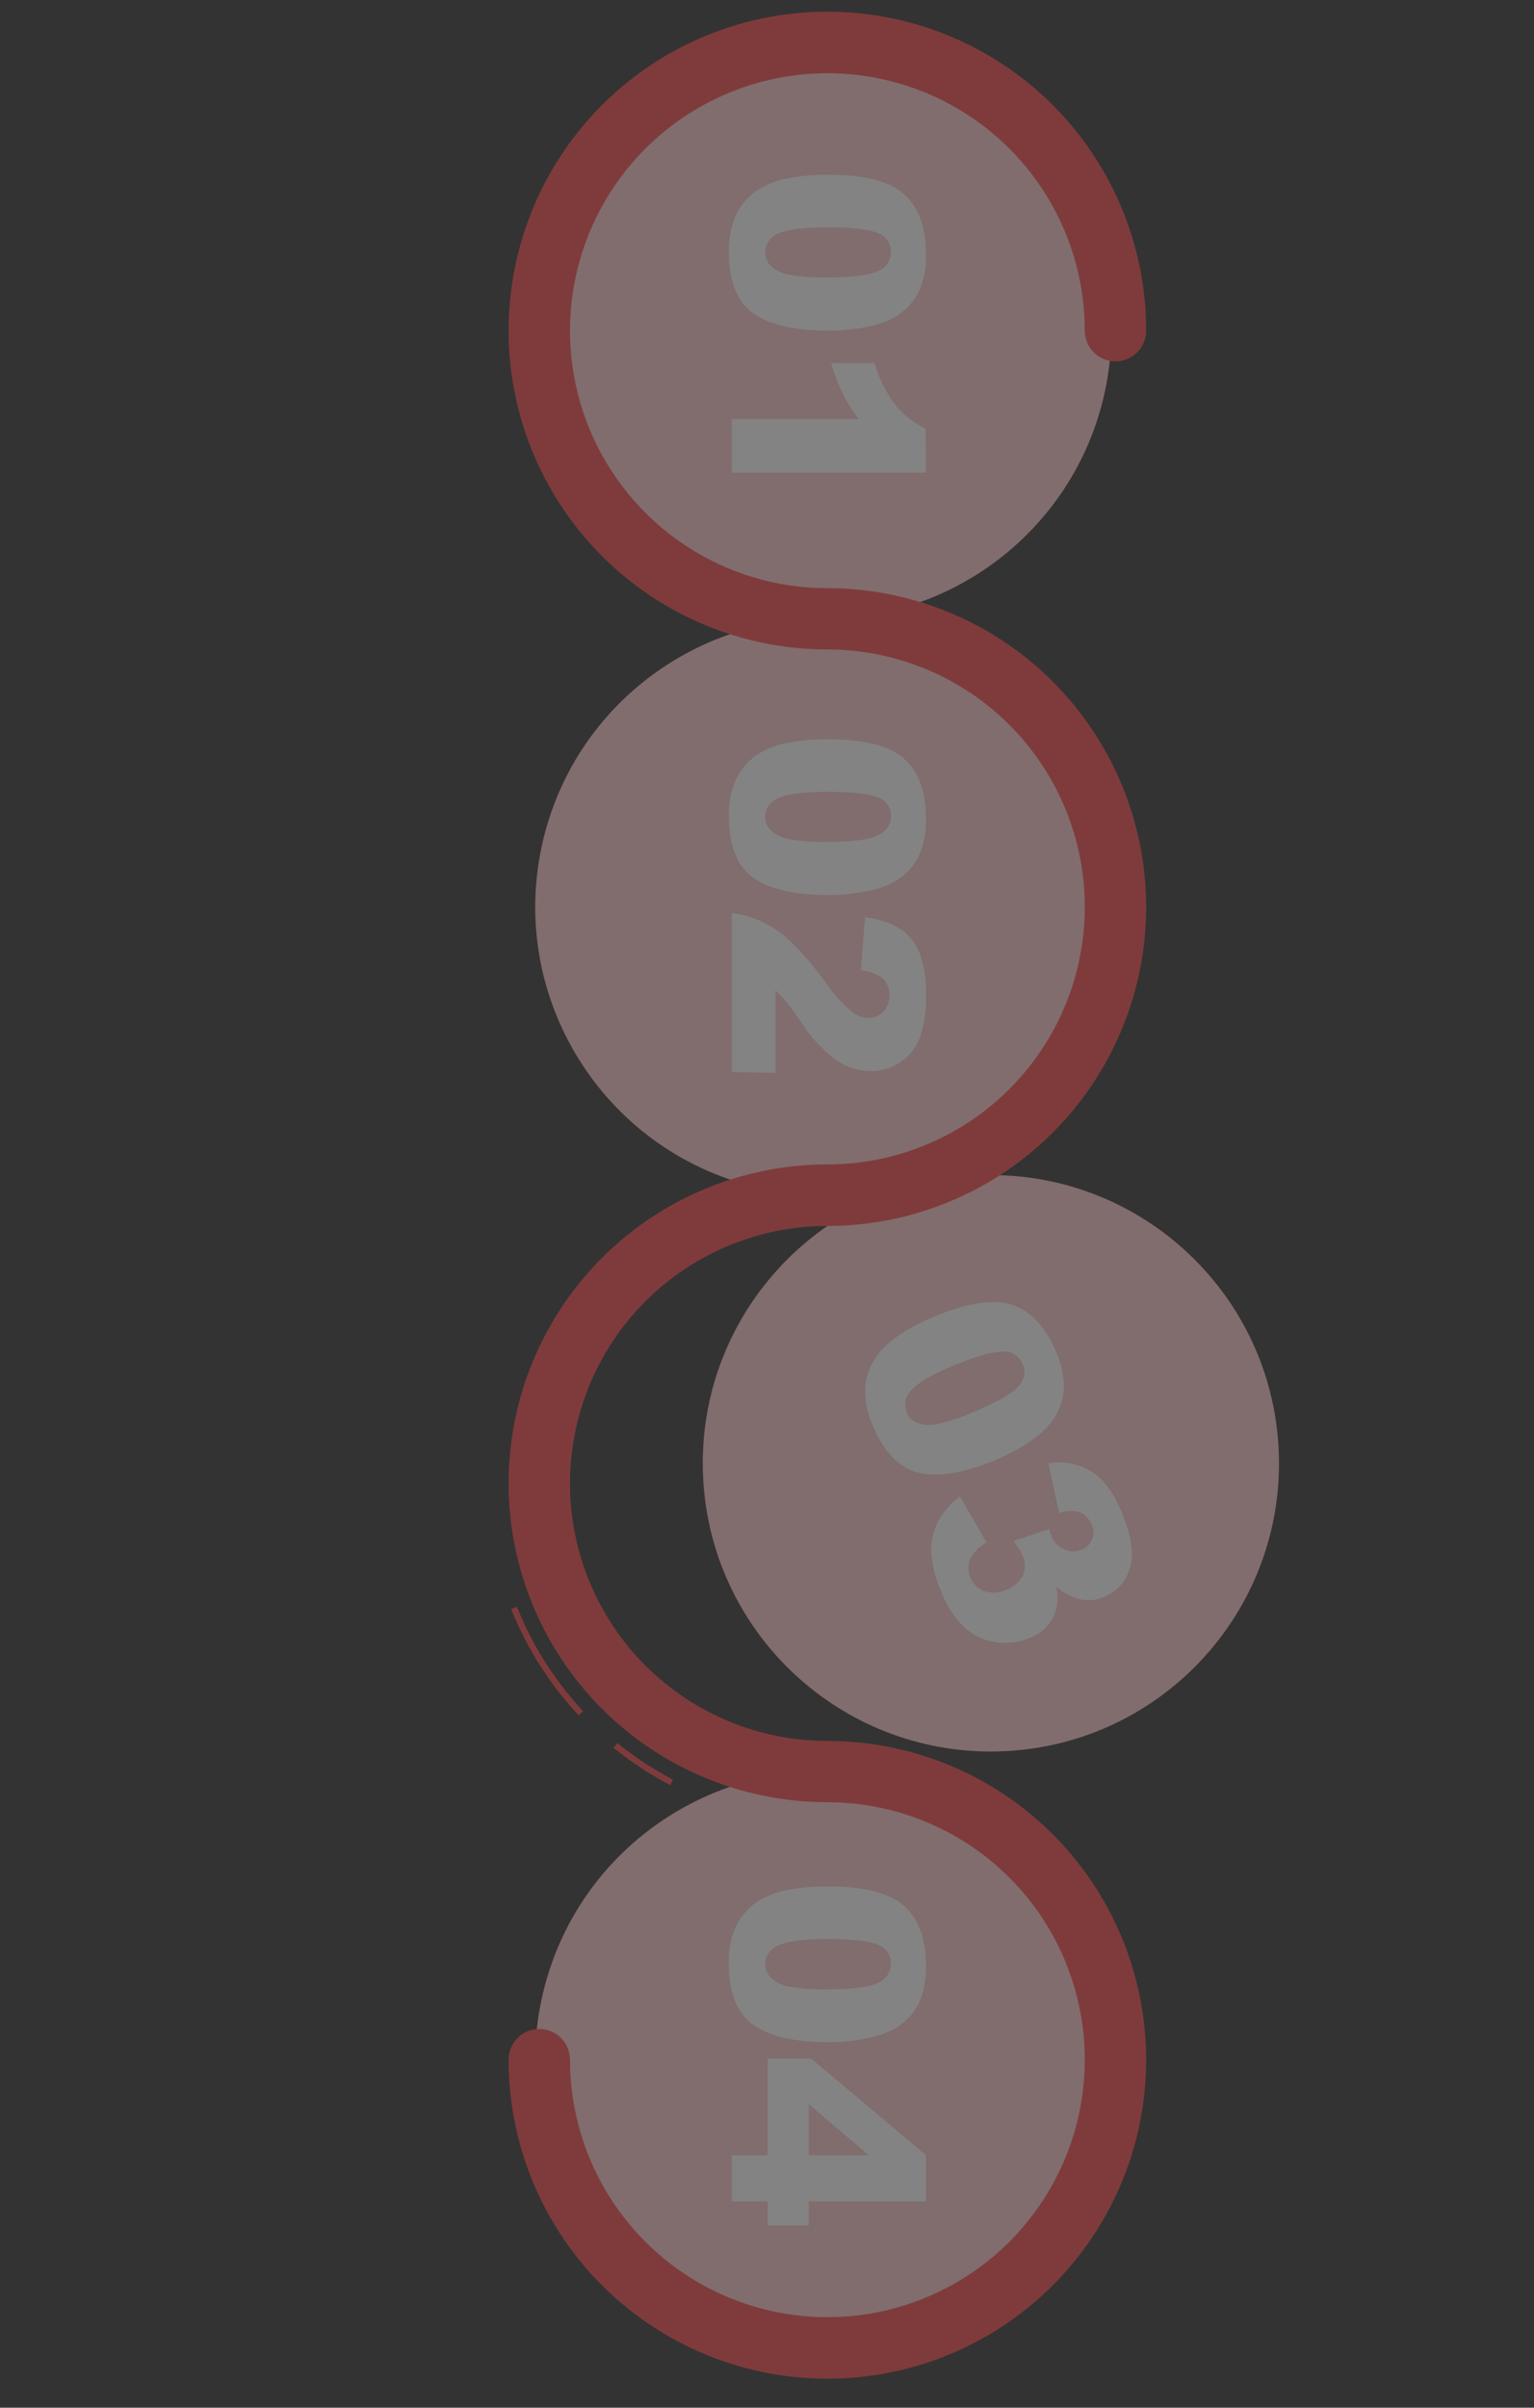 <?xml version="1.0" encoding="UTF-8"?> <svg xmlns="http://www.w3.org/2000/svg" width="355" height="557" viewBox="0 0 355 557" fill="none"><rect x="0" y="0" width="355" height="557" fill="#333333" stroke="none"/> <g opacity="0.4"> <path d="M179.844 142.297C216.188 148.197 250.434 123.516 256.333 87.172C262.233 50.827 237.552 16.582 201.208 10.682C164.863 4.783 130.618 29.463 124.718 65.808C118.819 102.152 143.499 136.398 179.844 142.297Z" fill="#EF4747"></path> <path opacity="0.7" d="M179.844 142.297C216.188 148.197 250.434 123.516 256.333 87.172C262.233 50.827 237.552 16.582 201.208 10.682C164.863 4.783 130.618 29.463 124.718 65.808C118.819 102.152 143.499 136.398 179.844 142.297Z" fill="#FAFAFA"></path> <path d="M191.659 40.437C200.041 40.437 205.908 41.947 209.261 44.968C212.613 47.99 214.289 52.588 214.289 58.763C214.364 61.247 213.994 63.725 213.196 66.079C212.573 67.812 211.607 69.402 210.354 70.752C209.274 71.881 208.029 72.839 206.661 73.594C205.225 74.334 203.703 74.892 202.129 75.256C198.76 76.089 195.301 76.504 191.83 76.492C183.836 76.492 177.979 75.137 174.257 72.429C170.535 69.72 168.679 65.056 168.688 58.436C168.556 55.335 169.165 52.248 170.464 49.429C171.653 47.101 173.45 45.138 175.663 43.747C177.72 42.52 179.982 41.677 182.34 41.261C185.411 40.671 188.533 40.395 191.659 40.437V40.437ZM191.659 52.597C186.043 52.597 182.208 53.071 180.152 54.018C179.27 54.337 178.504 54.914 177.955 55.674C177.405 56.434 177.096 57.342 177.07 58.279C177.061 59.489 177.531 60.653 178.377 61.519C179.535 62.57 180.969 63.27 182.511 63.536C185.422 64.045 188.378 64.259 191.333 64.175C197.204 64.175 201.144 63.702 203.152 62.754C204.047 62.402 204.815 61.788 205.355 60.992C205.895 60.196 206.182 59.255 206.178 58.294C206.194 57.327 205.902 56.379 205.346 55.588C204.789 54.797 203.996 54.202 203.081 53.89C201.007 53.028 197.185 52.597 191.617 52.597H191.659Z" fill="#FAFAFA"></path> <path d="M214.289 109.336H169.341V96.934H198.748C197.336 95.111 196.095 93.161 195.04 91.11C193.942 88.822 193.039 86.446 192.341 84.007H202.384C203.395 87.513 205.037 90.806 207.229 93.724C209.119 96.037 211.508 97.893 214.218 99.15L214.289 109.336Z" fill="#FAFAFA"></path> <path d="M175.236 274.685C211.071 283.143 246.978 260.949 255.436 225.114C263.894 189.278 241.7 153.371 205.865 144.913C170.029 136.455 134.122 158.649 125.664 194.485C117.206 230.32 139.4 266.227 175.236 274.685Z" fill="#EF4747"></path> <path opacity="0.7" d="M175.236 274.685C211.071 283.143 246.978 260.949 255.436 225.114C263.894 189.278 241.7 153.371 205.865 144.913C170.029 136.455 134.122 158.649 125.664 194.485C117.206 230.32 139.4 266.227 175.236 274.685Z" fill="#FAFAFA"></path> <path d="M191.659 171.019C200.041 171.019 205.908 172.529 209.261 175.55C212.613 178.572 214.289 183.17 214.289 189.345C214.364 191.829 213.994 194.307 213.196 196.661C212.576 198.391 211.61 199.977 210.354 201.32C209.277 202.453 208.031 203.411 206.661 204.161C205.225 204.902 203.703 205.46 202.129 205.824C198.76 206.657 195.301 207.072 191.83 207.059C183.836 207.059 177.979 205.705 174.257 202.997C170.535 200.288 168.679 195.624 168.688 189.004C168.554 185.903 169.163 182.815 170.464 179.997C171.653 177.669 173.45 175.706 175.663 174.315C177.72 173.088 179.982 172.245 182.34 171.829C185.411 171.244 188.533 170.972 191.659 171.019V171.019ZM191.659 183.179C186.043 183.179 182.208 183.653 180.152 184.6C179.27 184.919 178.504 185.496 177.955 186.256C177.405 187.016 177.096 187.924 177.07 188.862C177.064 189.459 177.177 190.051 177.401 190.604C177.626 191.158 177.957 191.661 178.377 192.086C179.527 193.149 180.965 193.85 182.511 194.104C185.421 194.627 188.377 194.846 191.333 194.757C197.204 194.757 201.144 194.26 203.152 193.265C204.049 192.912 204.819 192.296 205.359 191.497C205.899 190.698 206.184 189.755 206.178 188.79C206.191 187.826 205.898 186.882 205.342 186.093C204.785 185.305 203.994 184.712 203.081 184.401C200.993 183.62 197.185 183.179 191.617 183.179H191.659Z" fill="#FAFAFA"></path> <path d="M169.341 248.015V211.222C173.015 211.663 176.529 212.983 179.584 215.071C182.775 217.202 186.564 221.209 190.949 227.09C192.666 229.642 194.71 231.959 197.029 233.98C198.147 234.888 199.525 235.416 200.964 235.486C201.607 235.503 202.246 235.386 202.84 235.141C203.435 234.896 203.972 234.53 204.416 234.065C205.35 233.023 205.867 231.672 205.867 230.272C205.867 228.872 205.35 227.521 204.416 226.479C202.929 225.284 201.106 224.584 199.202 224.476L200.197 212.202C203.054 212.479 205.815 213.386 208.28 214.858C210.264 216.194 211.814 218.08 212.741 220.285C213.901 223.383 214.427 226.683 214.289 229.988C214.447 233.404 213.965 236.82 212.869 240.06C211.976 242.374 210.394 244.357 208.337 245.742C206.319 247.114 203.929 247.833 201.489 247.802C198.747 247.788 196.07 246.968 193.79 245.444C190.599 243.123 187.863 240.234 185.721 236.92C184.016 234.449 182.823 232.801 182.141 231.977C181.459 231.153 180.564 230.172 179.456 229.036V248.186L169.341 248.015Z" fill="#FAFAFA"></path> <path d="M162.727 341.871C164.577 378.645 195.888 406.956 232.662 405.106C269.435 403.256 297.747 371.945 295.897 335.172C294.047 298.398 262.736 270.087 225.962 271.937C189.189 273.787 160.877 305.097 162.727 341.871Z" fill="#EF4747"></path> <path opacity="0.7" d="M162.727 341.871C164.577 378.645 195.888 406.956 232.662 405.106C269.435 403.256 297.747 371.945 295.897 335.172C294.047 298.398 262.736 270.087 225.962 271.937C189.189 273.787 160.877 305.097 162.727 341.871Z" fill="#FAFAFA"></path> <path d="M216.476 304.47C224.233 301.278 230.233 300.44 234.475 301.955C238.718 303.471 242.033 307.084 244.42 312.795C245.435 315.065 246.031 317.5 246.181 319.983C246.272 321.823 245.977 323.662 245.315 325.381C244.75 326.838 243.964 328.199 242.985 329.416C241.942 330.652 240.749 331.755 239.433 332.697C236.635 334.747 233.596 336.445 230.384 337.755C222.987 340.814 217.054 341.794 212.584 340.695C208.114 339.597 204.591 335.993 202.015 329.884C200.724 327.063 200.111 323.978 200.225 320.878C200.465 318.288 201.387 315.808 202.895 313.69C204.329 311.78 206.095 310.143 208.109 308.859C210.742 307.115 213.545 305.645 216.476 304.47ZM221.079 315.735C215.88 317.866 212.555 319.798 211.007 321.489C210.307 322.127 209.816 322.964 209.601 323.887C209.385 324.81 209.454 325.777 209.799 326.66C210.021 327.217 210.351 327.726 210.77 328.155C211.19 328.584 211.69 328.926 212.243 329.16C213.712 329.699 215.307 329.798 216.831 329.444C219.723 328.819 222.541 327.896 225.241 326.688C230.659 324.443 234.111 322.483 235.598 320.807C236.291 320.139 236.766 319.276 236.958 318.332C237.151 317.389 237.053 316.409 236.677 315.522C236.318 314.634 235.688 313.882 234.878 313.372C234.067 312.862 233.116 312.62 232.16 312.681C229.915 312.605 226.222 313.623 221.079 315.735V315.735Z" fill="#FAFAFA"></path> <path d="M245.102 350L242.616 338.493C246.052 337.921 249.578 338.597 252.56 340.397C255.401 342.187 257.769 345.397 259.663 350.028C261.865 355.355 262.504 359.617 261.453 362.814C261.029 364.311 260.265 365.69 259.22 366.843C258.175 367.997 256.878 368.893 255.43 369.462C253.733 370.192 251.851 370.376 250.046 369.988C247.994 369.498 246.089 368.524 244.491 367.146C244.739 368.525 244.782 369.932 244.619 371.323C244.363 372.98 243.672 374.539 242.616 375.841C241.439 377.251 239.917 378.333 238.198 378.98C235.793 379.963 233.171 380.291 230.598 379.932C227.905 379.59 225.379 378.441 223.353 376.636C220.861 374.265 218.955 371.347 217.784 368.112C216.439 365.178 215.658 362.017 215.482 358.793C215.441 356.405 216.003 354.045 217.116 351.932C218.384 349.68 220.095 347.708 222.145 346.136L228.31 356.847C226.639 357.767 225.283 359.168 224.418 360.867C223.925 362.208 223.981 363.688 224.574 364.987C224.854 365.711 225.289 366.364 225.849 366.902C226.408 367.439 227.079 367.848 227.813 368.098C229.481 368.648 231.297 368.537 232.885 367.786C234.526 367.224 235.886 366.048 236.678 364.504C237.004 363.781 237.173 362.996 237.173 362.203C237.173 361.409 237.004 360.625 236.678 359.901C236.101 358.678 235.365 357.537 234.49 356.506L242.829 353.75C242.954 354.271 243.11 354.783 243.298 355.284C243.835 356.673 244.896 357.795 246.253 358.41C246.87 358.71 247.545 358.874 248.231 358.891C248.917 358.908 249.599 358.778 250.23 358.509C250.788 358.316 251.299 358.009 251.732 357.608C252.165 357.207 252.51 356.721 252.745 356.179C252.963 355.614 253.062 355.009 253.038 354.403C253.013 353.797 252.865 353.203 252.603 352.656C252.381 352.05 252.041 351.494 251.602 351.021C251.163 350.548 250.634 350.167 250.046 349.9C248.429 349.407 246.697 349.441 245.102 350V350Z" fill="#FAFAFA"></path> <path d="M175.222 541.344C211.057 549.802 246.965 527.608 255.422 491.773C263.88 455.937 241.686 420.03 205.851 411.572C170.015 403.114 134.108 425.308 125.65 461.144C117.192 496.979 139.386 532.886 175.222 541.344Z" fill="#EF4747"></path> <path opacity="0.7" d="M175.222 541.344C211.057 549.802 246.965 527.608 255.422 491.773C263.88 455.937 241.686 420.03 205.851 411.572C170.015 403.114 134.108 425.308 125.65 461.144C117.192 496.979 139.386 532.886 175.222 541.344Z" fill="#FAFAFA"></path> <path d="M191.659 436.401C200.041 436.401 205.908 437.912 209.261 440.933C212.613 443.954 214.289 448.552 214.289 454.727C214.364 457.211 213.994 459.689 213.196 462.043C212.576 463.774 211.61 465.359 210.354 466.702C209.277 467.835 208.031 468.793 206.661 469.544C205.225 470.284 203.703 470.842 202.129 471.206C198.76 472.039 195.301 472.454 191.83 472.442C183.836 472.442 177.979 471.087 174.257 468.379C170.535 465.67 168.669 461.006 168.66 454.386C168.526 451.285 169.135 448.197 170.435 445.379C171.625 443.051 173.421 441.088 175.635 439.697C177.691 438.47 179.954 437.627 182.312 437.211C185.392 436.624 188.524 436.353 191.659 436.401ZM191.659 448.561C186.043 448.561 182.208 449.059 180.152 450.053C179.27 450.372 178.504 450.949 177.955 451.709C177.405 452.469 177.096 453.377 177.07 454.315C177.064 454.912 177.177 455.504 177.401 456.058C177.626 456.611 177.957 457.115 178.377 457.54C179.527 458.602 180.965 459.304 182.511 459.557C185.421 460.08 188.377 460.299 191.333 460.21C197.204 460.21 201.144 459.713 203.152 458.719C204.049 458.366 204.819 457.749 205.359 456.95C205.899 456.152 206.184 455.208 206.178 454.244C206.191 453.279 205.898 452.335 205.342 451.546C204.785 450.758 203.994 450.166 203.081 449.854C201.007 449.002 197.185 448.571 191.617 448.561H191.659Z" fill="#FAFAFA"></path> <path d="M177.652 498.581V476.249H187.738L214.289 498.581V509.264H187.17V514.804H177.652V509.264H169.341V498.581H177.652ZM187.17 498.581H201.049L187.17 486.776V498.581Z" fill="#FAFAFA"></path> <path d="M117.702 476.476C117.702 474.592 118.451 472.785 119.783 471.453C121.115 470.121 122.922 469.373 124.805 469.373C126.689 469.373 128.496 470.121 129.828 471.453C131.16 472.785 131.908 474.592 131.908 476.476C131.906 488.257 135.397 499.775 141.94 509.573C148.484 519.37 157.786 527.007 168.67 531.518C179.554 536.028 191.531 537.21 203.086 534.913C214.642 532.616 225.257 526.944 233.589 518.614C241.92 510.285 247.595 499.671 249.894 488.116C252.194 476.561 251.015 464.583 246.507 453.698C241.999 442.813 234.365 433.51 224.569 426.964C214.773 420.418 203.256 416.924 191.474 416.924C171.909 416.924 153.145 409.152 139.31 395.317C125.475 381.482 117.702 362.718 117.702 343.152C117.702 323.587 125.475 304.823 139.31 290.988C153.145 277.153 171.909 269.381 191.474 269.381V269.381C207.272 269.381 222.423 263.105 233.594 251.934C244.764 240.763 251.04 225.612 251.04 209.815C251.04 194.017 244.764 178.866 233.594 167.695C222.423 156.524 207.272 150.249 191.474 150.249C176.882 150.249 162.618 145.921 150.486 137.814C138.353 129.707 128.898 118.183 123.315 104.702C117.732 91.22 116.273 76.385 119.122 62.074C121.971 47.763 129 34.618 139.32 24.302C149.64 13.986 162.787 6.962 177.099 4.119C191.412 1.276 206.246 2.741 219.725 8.329C233.205 13.917 244.724 23.377 252.827 35.512C260.93 47.648 265.252 61.913 265.246 76.505C265.246 78.389 264.498 80.196 263.166 81.528C261.834 82.86 260.027 83.608 258.143 83.608C256.259 83.608 254.453 82.86 253.12 81.528C251.788 80.196 251.04 78.389 251.04 76.505C251.04 64.724 247.547 53.208 241.001 43.412C234.456 33.617 225.153 25.982 214.269 21.474C203.385 16.965 191.408 15.786 179.853 18.084C168.299 20.382 157.685 26.055 149.355 34.386C141.024 42.716 135.351 53.33 133.053 64.885C130.755 76.439 131.934 88.416 136.443 99.3C140.951 110.184 148.586 119.487 158.381 126.033C168.177 132.578 179.693 136.071 191.474 136.071C211.04 136.071 229.804 143.844 243.639 157.678C257.474 171.513 265.246 190.278 265.246 209.843C265.246 229.409 257.474 248.173 243.639 262.008C229.804 275.843 211.04 283.615 191.474 283.615V283.615C183.652 283.615 175.906 285.156 168.679 288.149C161.453 291.143 154.886 295.53 149.355 301.061C143.824 306.593 139.436 313.159 136.443 320.386C133.449 327.613 131.908 335.358 131.908 343.181C131.908 351.003 133.449 358.749 136.443 365.976C139.436 373.202 143.824 379.769 149.355 385.3C154.886 390.831 161.453 395.219 168.679 398.212C175.906 401.206 183.652 402.747 191.474 402.747C206.066 402.747 220.329 407.074 232.461 415.18C244.593 423.287 254.049 434.81 259.632 448.29C265.215 461.771 266.675 476.605 263.828 490.916C260.98 505.227 253.952 518.371 243.634 528.688C233.315 539.005 220.169 546.03 205.858 548.875C191.546 551.719 176.713 550.256 163.233 544.671C149.753 539.085 138.233 529.627 130.128 517.494C122.024 505.36 117.7 491.096 117.702 476.504V476.476Z" fill="#EF4747"></path> <path d="M141.967 404.338L142.862 403.244C146.862 406.48 151.174 409.311 155.732 411.697L155.065 412.961C150.429 410.52 146.042 407.632 141.967 404.338V404.338Z" fill="#EF4747"></path> <path d="M118.3 372.233L119.621 371.707C123.181 380.642 128.38 388.832 134.949 395.857L133.912 396.823C127.222 389.67 121.927 381.33 118.3 372.233V372.233Z" fill="#EF4747"></path> </g> </svg> 
